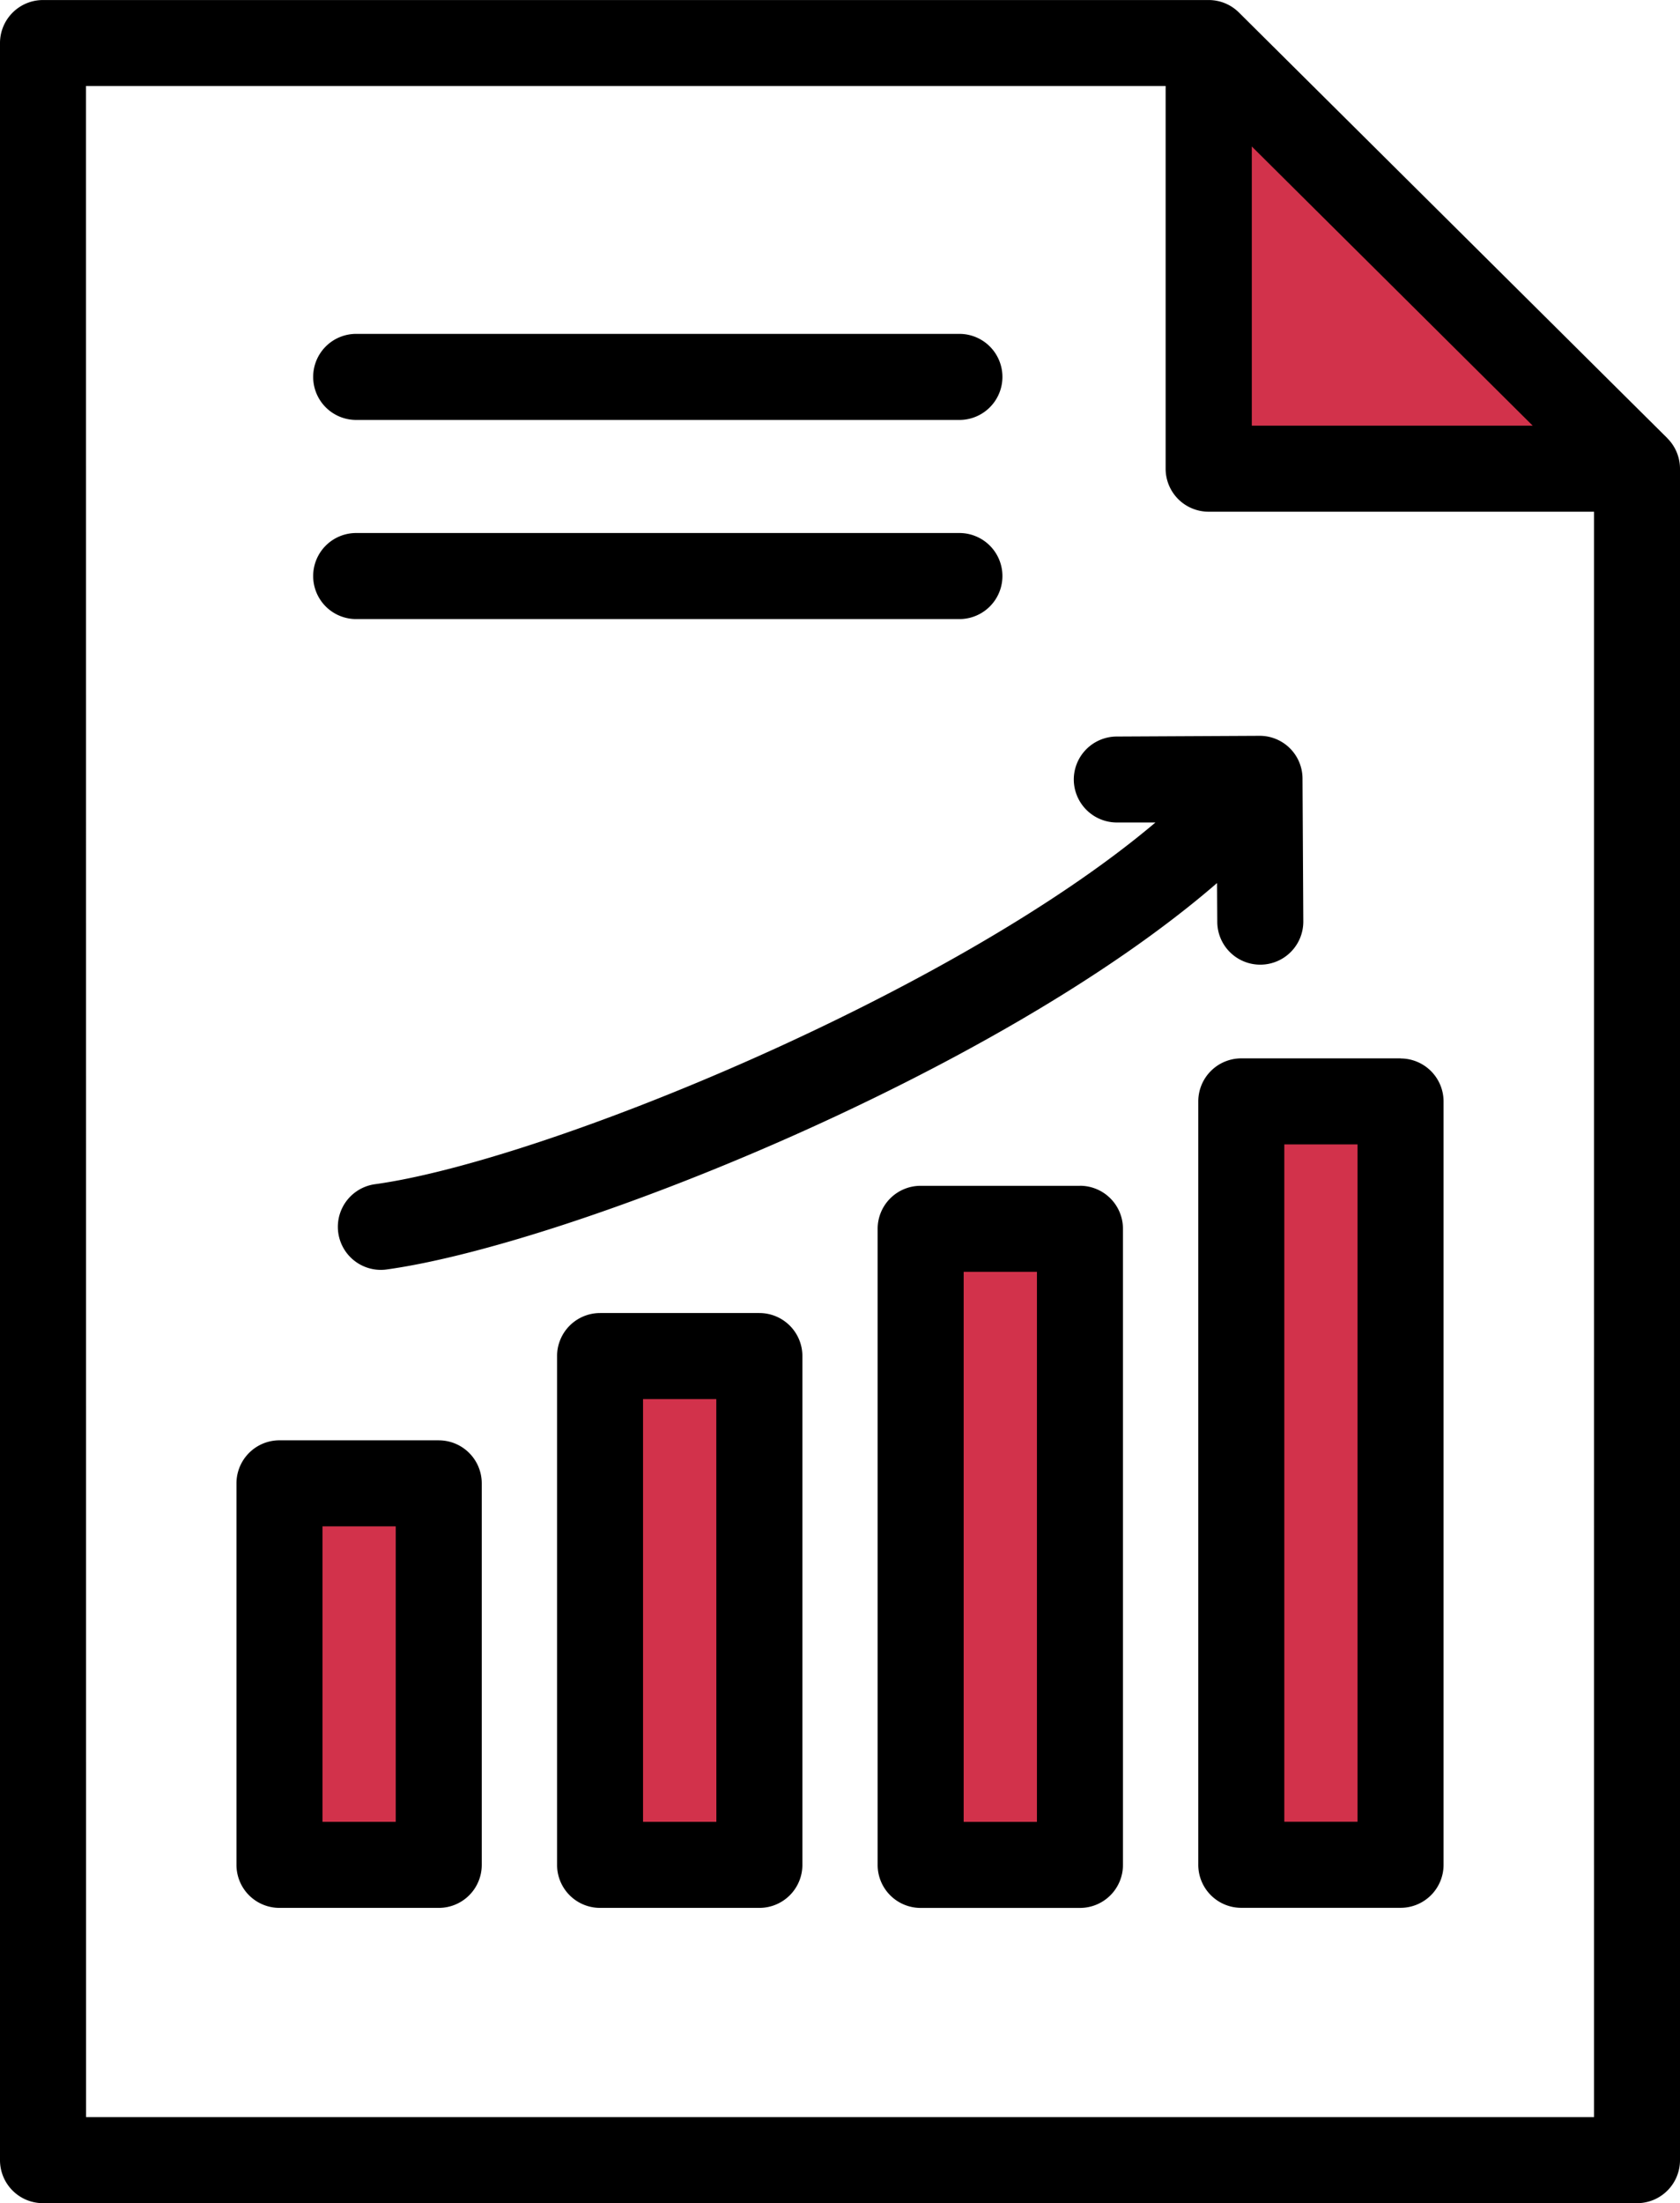 <svg id="_049_-_Icon" data-name="049 - Icon" xmlns="http://www.w3.org/2000/svg" width="48.822" height="64" viewBox="0 0 48.822 64">
  <path id="Path_14419" data-name="Path 14419" d="M1488.387,880.124l10.3,10.237h-10.3Zm4.325,50.8h-3.378V909.994h3.378Zm-9.317,0h-3.379V913.693h3.379Zm-9.316,0H1470.7V917.39h3.379Zm-9.318,0h-3.378v-9.833h3.378Z" transform="translate(-1452.636 -877.371)" fill="#d2324b" fill-rule="evenodd"/>
  <path id="Path_14420" data-name="Path 14420" d="M1471.018,895.989a1.251,1.251,0,0,1,1.243-1.258l4.148-.021a1.244,1.244,0,0,1,1.256,1.244l.023,4.148a1.25,1.25,0,0,1-1.244,1.256h-.008a1.248,1.248,0,0,1-1.248-1.244l-.007-1.127c-6.4,5.544-18.894,10.5-24.123,11.224a1.2,1.2,0,0,1-.173.013,1.25,1.25,0,0,1-.169-2.489c4.854-.669,16.782-5.522,22.675-10.507l-1.117,0a1.253,1.253,0,0,1-1.256-1.242m8.246,10.594h-2.128v19.676h2.128Zm1.25-2.5h-4.628a1.25,1.25,0,0,0-1.25,1.25v22.176a1.249,1.249,0,0,0,1.25,1.25h4.628a1.249,1.249,0,0,0,1.25-1.25V905.333a1.25,1.25,0,0,0-1.25-1.25m-10.567,22.176h-2.129V910.281h2.129Zm1.25-18.477h-4.629a1.249,1.249,0,0,0-1.25,1.25v18.477a1.249,1.249,0,0,0,1.25,1.25h4.629a1.249,1.249,0,0,0,1.25-1.25V909.031a1.249,1.249,0,0,0-1.25-1.25m-10.566,18.477H1458.5v-12.28h2.129Zm1.25-14.78h-4.629a1.25,1.25,0,0,0-1.25,1.25v14.78a1.249,1.249,0,0,0,1.25,1.25h4.629a1.25,1.25,0,0,0,1.25-1.25v-14.78a1.25,1.25,0,0,0-1.25-1.25m-10.568,14.78h-2.128v-8.583h2.128Zm1.25-11.083h-4.628a1.25,1.25,0,0,0-1.25,1.25v11.083a1.249,1.249,0,0,0,1.25,1.25h4.628a1.248,1.248,0,0,0,1.25-1.25V916.426a1.249,1.249,0,0,0-1.25-1.25m-3.649-25.107a1.249,1.249,0,0,1,1.25-1.25h17.53a1.25,1.25,0,1,1,0,2.5h-17.53a1.249,1.249,0,0,1-1.25-1.25m0-5.785a1.249,1.249,0,0,1,1.25-1.25h17.53a1.25,1.25,0,1,1,0,2.5h-17.53a1.249,1.249,0,0,1-1.25-1.25m-6.6,50.552h43.823V888.2h-11.2a1.249,1.249,0,0,1-1.25-1.25V875.834h-31.376Zm33.877-57.246,8.164,8.111h-8.164Zm12.077,8.475L1475.819,873.7a1.248,1.248,0,0,0-.88-.364h-33.876a1.25,1.25,0,0,0-1.25,1.25v61.5a1.249,1.249,0,0,0,1.25,1.25h46.322a1.249,1.249,0,0,0,1.25-1.25V886.951a1.252,1.252,0,0,0-.369-.886" transform="translate(-1439.813 -873.335)" fill-rule="evenodd"/>
</svg>
